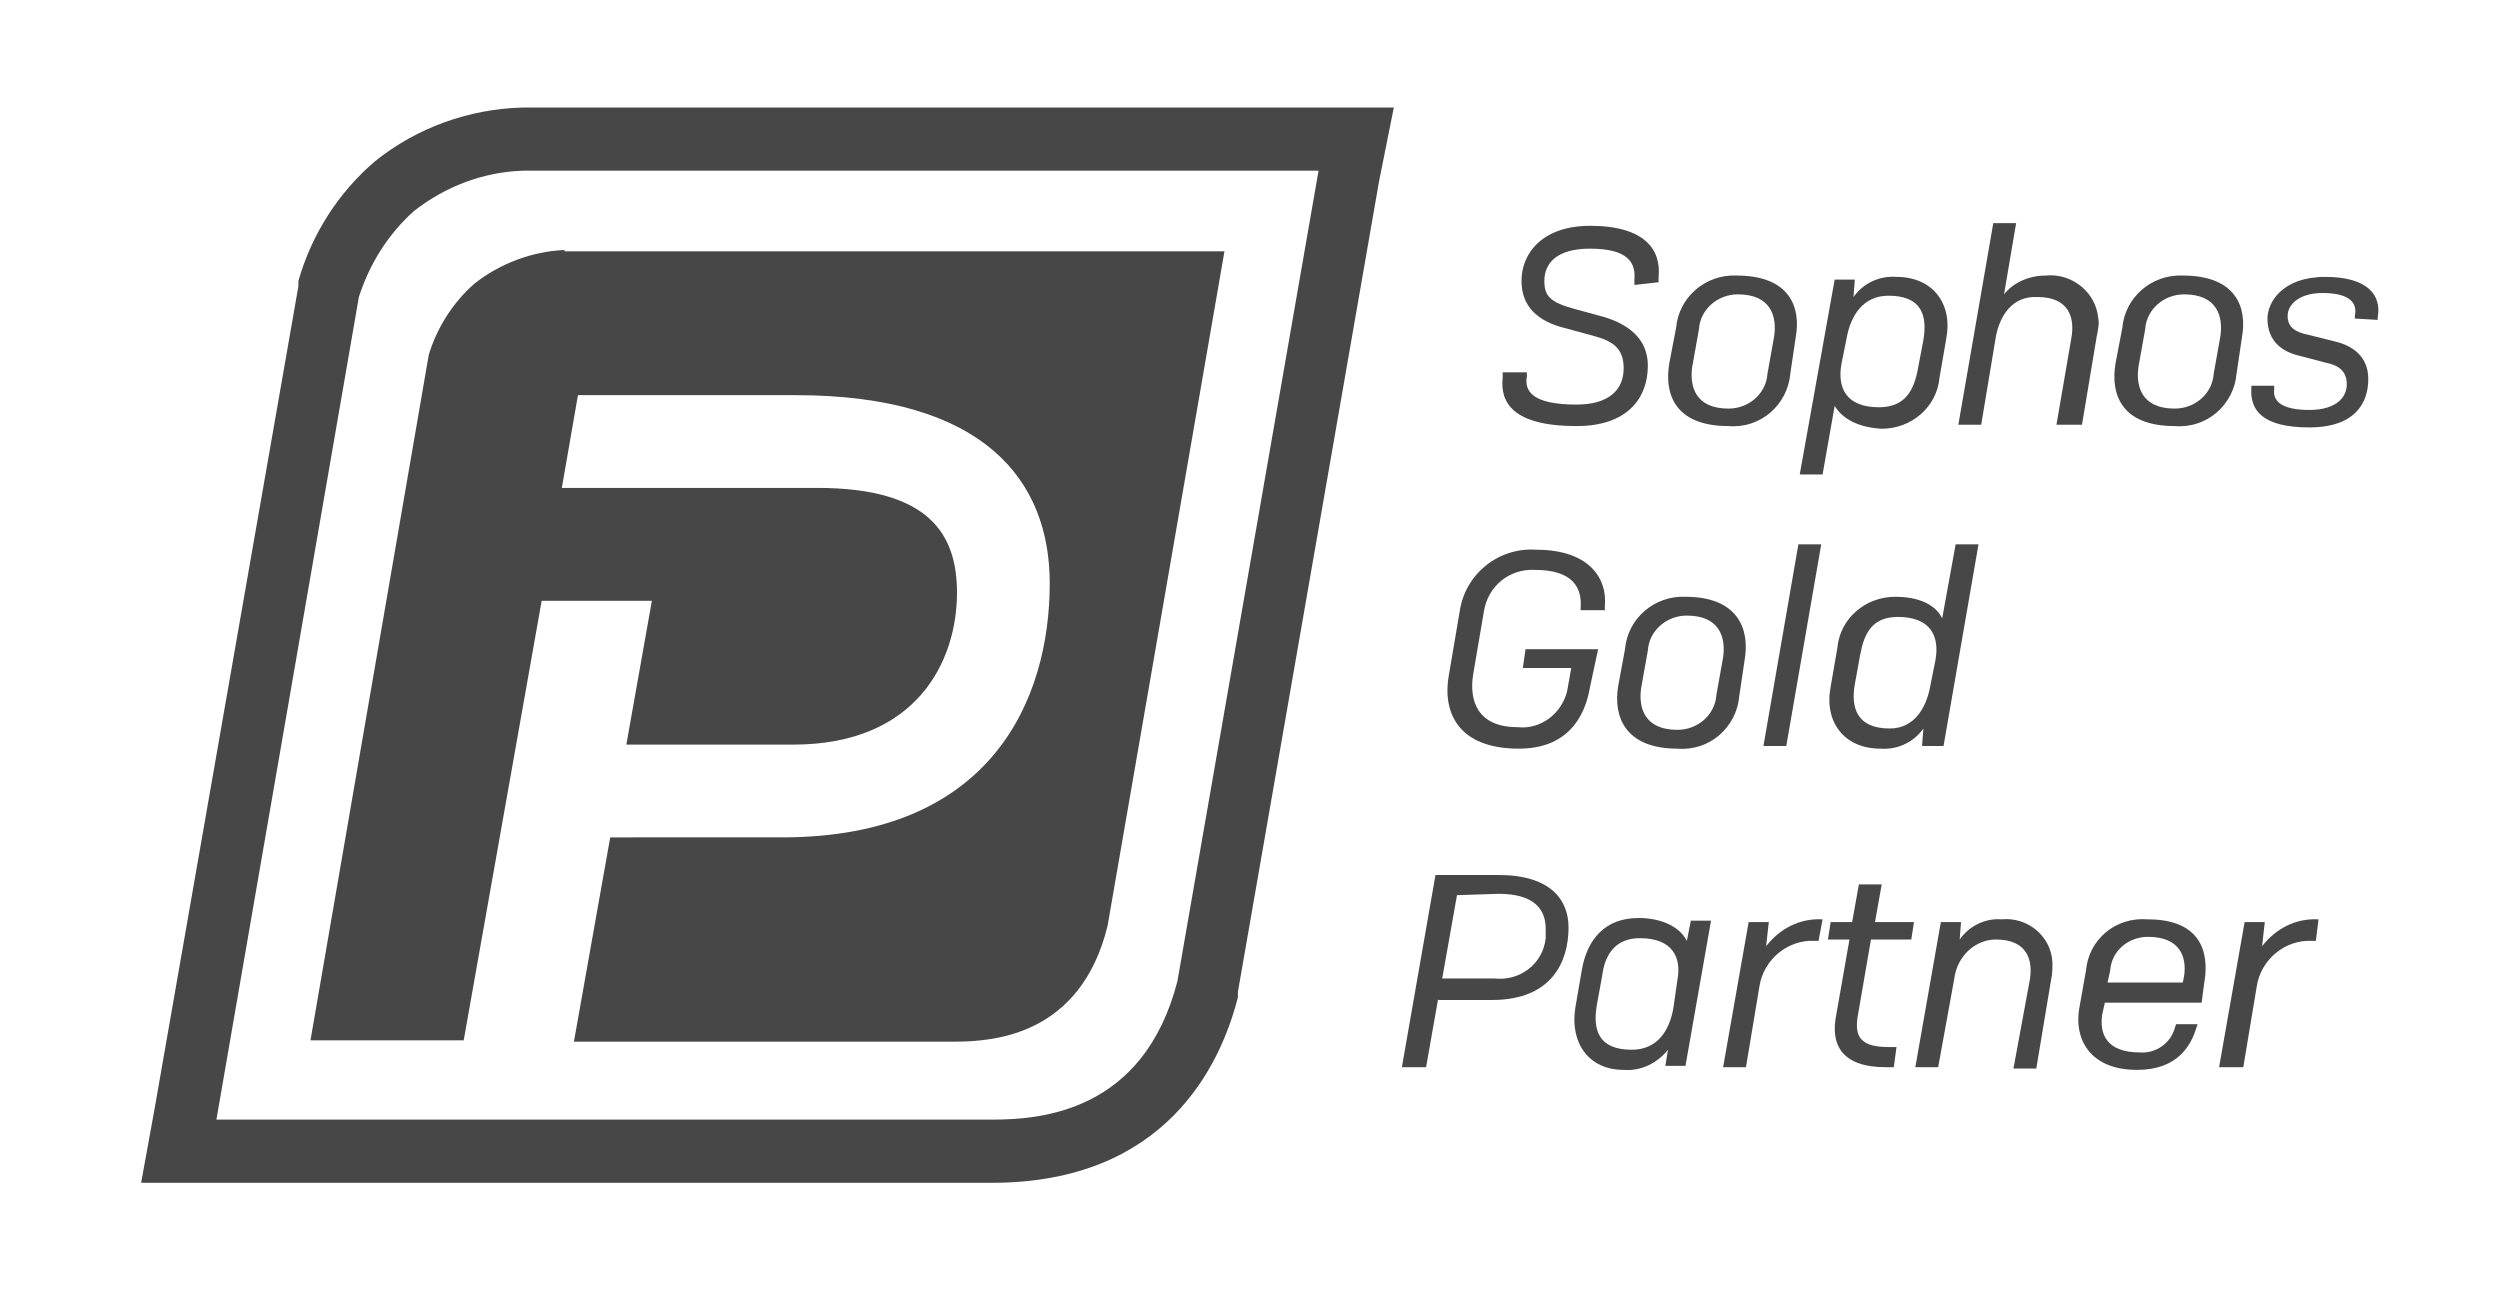 <?xml version="1.0" encoding="utf-8"?>
<!-- Generator: Adobe Illustrator 27.8.1, SVG Export Plug-In . SVG Version: 6.00 Build 0)  -->
<svg version="1.1" id="Layer_1" xmlns="http://www.w3.org/2000/svg" xmlns:xlink="http://www.w3.org/1999/xlink" x="0px" y="0px"
	 viewBox="0 0 186 96" style="enable-background:new 0 0 186 96;" xml:space="preserve">
<style type="text/css">
	.st0{fill:#474747;}
</style>
<path class="st0" d="M98.1,12.7L87.6,73c-2.5,9.7-10.1,10.3-13.8,10.3H16.1l10.6-61.2c0.8-2.5,2.2-4.7,4.1-6.4
	c2.3-1.8,5.1-2.9,8.1-3L98.1,12.7 M103.7,8H38.9c-4,0.1-7.9,1.5-11,4c-2.7,2.3-4.7,5.4-5.7,8.9l0,0.2v0.2L11.5,82.5l-1,5.5h63.3
	c12.9,0,17-8.7,18.3-13.8V74v-0.2l10.5-60.3L103.7,8L103.7,8z"/>
<path class="st0" d="M42,18.6c-2.4,0.1-4.8,1-6.7,2.5c-1.6,1.4-2.8,3.3-3.4,5.3l-8.8,51h11.4l5.8-32.7h8.2l-1.9,10.7H59
	c9.2,0,12.2-6.2,12.2-11.3c0-4.3-2-7.8-10.4-7.8H41.8l1.2-6.9h16.2c14.1,0,18.9,6.4,18.9,14c0,8.6-4.3,18.9-19.9,18.9H45.4
	l-2.7,15.2H71c3,0,9.4-0.5,11.4-8.6l8.7-50.2H42z"/>
<path class="st0" d="M121.6,21.2v-0.4c0.1-1.2-0.4-2.3-3.3-2.3c-2.5,0-3.4,1.1-3.4,2.4c0,1.1,0.4,1.6,2.3,2.1l2.2,0.6
	c1.6,0.5,3.2,1.5,3.2,3.6c0,2.4-1.5,4.5-5.3,4.5c-4.8,0-5.7-1.8-5.5-3.6v-0.4h1.8v0.3c-0.2,1.1,0.4,2.1,3.7,2.1
	c2.4,0,3.5-1.1,3.5-2.7c0-1.4-0.7-2-2.2-2.4l-2.2-0.6c-2-0.5-3.2-1.6-3.2-3.5c0-2.1,1.6-4.1,5.1-4.1c4.1,0,5.3,1.8,5.1,3.8v0.4
	L121.6,21.2z"/>
<path class="st0" d="M124.7,24.4c0.2-2.3,2.2-4,4.5-3.9c4,0,4.8,2.4,4.4,4.6l-0.4,2.7c-0.2,2.3-2.2,4.1-4.6,3.9
	c-4,0-4.8-2.4-4.4-4.7L124.7,24.4z M132,25c0.2-1.4-0.2-3.1-2.7-3.1c-1.5,0-2.8,1.1-2.9,2.6l-0.5,2.8c-0.2,1.4,0.2,3.1,2.7,3.1
	c1.5,0,2.8-1.1,2.9-2.6L132,25z"/>
<path class="st0" d="M136.5,30.2l-0.9,5.1h-1.7l2.6-14.5h1.5l-0.1,1.3c0.7-1,1.9-1.6,3.2-1.5c2.7,0,4.2,2,3.7,4.6l-0.5,2.9
	c-0.2,2.2-2.1,3.8-4.3,3.8C138.3,31.8,137.1,31.2,136.5,30.2z M142.7,27.4l0.4-2.1c0.3-1.8-0.1-3.3-2.6-3.3c-1.9,0-2.8,1.5-3.1,3.1
	l-0.4,2c-0.3,1.7,0.3,3.2,2.8,3.2C141.7,30.3,142.4,29.1,142.7,27.4z"/>
<path class="st0" d="M148.5,25l-1.1,6.6h-1.7l2.6-15h1.7l-0.9,5.3c0.7-0.9,1.9-1.4,3.1-1.4c1.9-0.2,3.7,1.2,3.9,3.1
	c0.1,0.5,0,0.9-0.1,1.4l-1.1,6.6H153l1.1-6.4c0.3-1.6-0.2-3.1-2.5-3.1C149.7,22,148.8,23.5,148.5,25z"/>
<path class="st0" d="M157.9,24.4c0.2-2.3,2.2-4,4.5-3.9c4,0,4.8,2.4,4.4,4.6l-0.4,2.7c-0.2,2.3-2.2,4.1-4.6,3.9
	c-4,0-4.8-2.4-4.4-4.7L157.9,24.4z M165.2,25c0.2-1.4-0.2-3.1-2.7-3.1c-1.5,0-2.8,1.1-2.9,2.6l-0.5,2.8c-0.2,1.4,0.2,3.1,2.7,3.1
	c1.5,0,2.8-1.1,2.9-2.6L165.2,25z"/>
<path class="st0" d="M175.2,23.7v-0.2c0.2-0.9-0.3-1.7-2.4-1.7c-1.8,0-2.6,0.9-2.6,1.7s0.5,1.2,1.5,1.4l2,0.5
	c1.3,0.3,2.5,1.1,2.5,2.8s-0.9,3.6-4.4,3.6s-4.4-1.3-4.3-2.9v-0.2h1.7V29c-0.1,0.8,0.5,1.5,2.6,1.5s2.8-1,2.8-1.9s-0.5-1.4-1.5-1.6
	l-1.9-0.5c-1.4-0.3-2.5-1.1-2.5-2.8c0-1.2,1.1-3.1,4.3-3.1s4.2,1.4,3.9,3v0.2L175.2,23.7z"/>
<path class="st0" d="M118.3,51.1c-0.4,2.4-1.8,4.6-5.3,4.6c-4.6,0-5.7-2.8-5.2-5.5l0.8-4.7c0.4-2.8,2.9-4.8,5.7-4.6
	c4,0,5.3,2.2,5.1,4.2v0.3h-1.8v-0.2c0.1-1.4-0.5-2.8-3.4-2.8c-1.9-0.1-3.5,1.2-3.8,3.1l-0.8,4.7c-0.3,1.9,0.3,3.9,3.3,3.9
	c1.7,0.2,3.3-1,3.7-2.7l0.3-1.7h-3.6l0.2-1.4h5.4L118.3,51.1z"/>
<path class="st0" d="M120.9,48.3c0.2-2.3,2.2-4,4.5-3.9c3.9,0,4.8,2.4,4.4,4.7l-0.4,2.7c-0.2,2.3-2.2,4.1-4.6,3.9
	c-3.9,0-4.8-2.4-4.4-4.7L120.9,48.3z M128.2,48.9c0.2-1.4-0.2-3.1-2.7-3.1c-1.5,0-2.8,1.1-2.9,2.6l-0.5,2.8
	c-0.2,1.4,0.2,3.1,2.7,3.1c1.5,0,2.8-1.1,2.9-2.6L128.2,48.9z"/>
<path class="st0" d="M131.2,55.5l2.6-15h1.7l-2.6,15H131.2z"/>
<path class="st0" d="M143.1,54.2c-0.7,1-1.9,1.6-3.2,1.5c-2.7,0-4.2-2-3.7-4.6l0.5-2.9c0.2-2.2,2.1-3.8,4.3-3.8c1.8,0,3,0.6,3.5,1.6
	l1-5.5h1.7l-2.6,15H143L143.1,54.2z M143.6,51.1l0.4-2c0.3-1.7-0.3-3.2-2.8-3.2c-1.9,0-2.5,1.2-2.8,2.8l-0.4,2.2
	c-0.3,1.7,0.1,3.3,2.6,3.3C142.4,54.2,143.3,52.7,143.6,51.1L143.6,51.1z"/>
<path class="st0" d="M107,74.3l-0.9,5.1h-1.8l2.5-14.3h4.7c3.8,0,5.2,1.8,5.2,3.9c0,2.5-1.2,5.4-5.7,5.4H107z M108.4,66.6l-1.1,6.2
	h3.9c1.9,0.2,3.6-1.1,3.8-3c0-0.2,0-0.5,0-0.7c0-1.4-0.8-2.6-3.5-2.6L108.4,66.6z"/>
<path class="st0" d="M124.1,78.1c-0.8,1-2,1.6-3.3,1.5c-2.6,0-4-2-3.6-4.6l0.5-2.9c0.4-2.2,1.7-3.8,4.2-3.8c1.8,0,3.1,0.7,3.6,1.7
	l0.3-1.5h1.5l-1.9,10.8h-1.5L124.1,78.1z M124.5,75l0.3-2.1c0.3-1.6-0.3-3.1-2.8-3.1c-1.8,0-2.6,1.2-2.8,2.8l-0.4,2.2
	c-0.3,1.8,0.1,3.3,2.6,3.3C123.3,78.1,124.2,76.7,124.5,75L124.5,75z"/>
<path class="st0" d="M128.2,79.4l1.9-10.8h1.5l-0.2,1.8c1-1.3,2.5-2.1,4.2-2l-0.3,1.6H135c-2-0.1-3.8,1.4-4.1,3.4l-1,6H128.2z"/>
<path class="st0" d="M140.9,79.4h-0.6c-3.3,0-4.1-1.7-3.7-3.8l1-5.7H136l0.2-1.3h1.6l0.5-2.8h1.7l-0.5,2.8h2.9l-0.2,1.3h-3l-1,5.8
	c-0.2,1.4,0.2,2.2,2.3,2.2h0.6L140.9,79.4z"/>
<path class="st0" d="M144.2,79.4h-1.7l1.9-10.8h1.5l-0.1,1.3c0.7-1,1.9-1.6,3.1-1.5c1.9-0.2,3.7,1.2,3.8,3.2c0,0.4,0,0.9-0.1,1.3
	l-1.1,6.6h-1.7L151,73c0.3-1.6-0.2-3.1-2.5-3.1c-1.6,0-2.9,1.3-3.1,2.9L144.2,79.4z"/>
<path class="st0" d="M159,79.6c-3.6,0-4.7-2.4-4.3-4.6l0.5-2.8c0.2-2.3,2.2-4,4.6-3.8c3.9,0,4.6,2.4,4.2,4.7l-0.2,1.5h-7.2l-0.2,0.9
	c-0.2,1.4,0.3,2.8,2.8,2.8c1.2,0.1,2.3-0.7,2.6-1.8l0.1-0.3h1.6l-0.1,0.3C163,77.8,162,79.6,159,79.6z M156.8,73.1h5.6l0.1-0.5
	c0.2-1.4-0.3-2.9-2.7-2.9c-1.4,0-2.7,1-2.8,2.5L156.8,73.1z"/>
<path class="st0" d="M165.1,79.4l1.9-10.8h1.5l-0.2,1.8c1-1.3,2.5-2.1,4.2-2l-0.2,1.6h-0.3c-2-0.1-3.8,1.4-4.1,3.4l-1,6H165.1z"/>
</svg>
